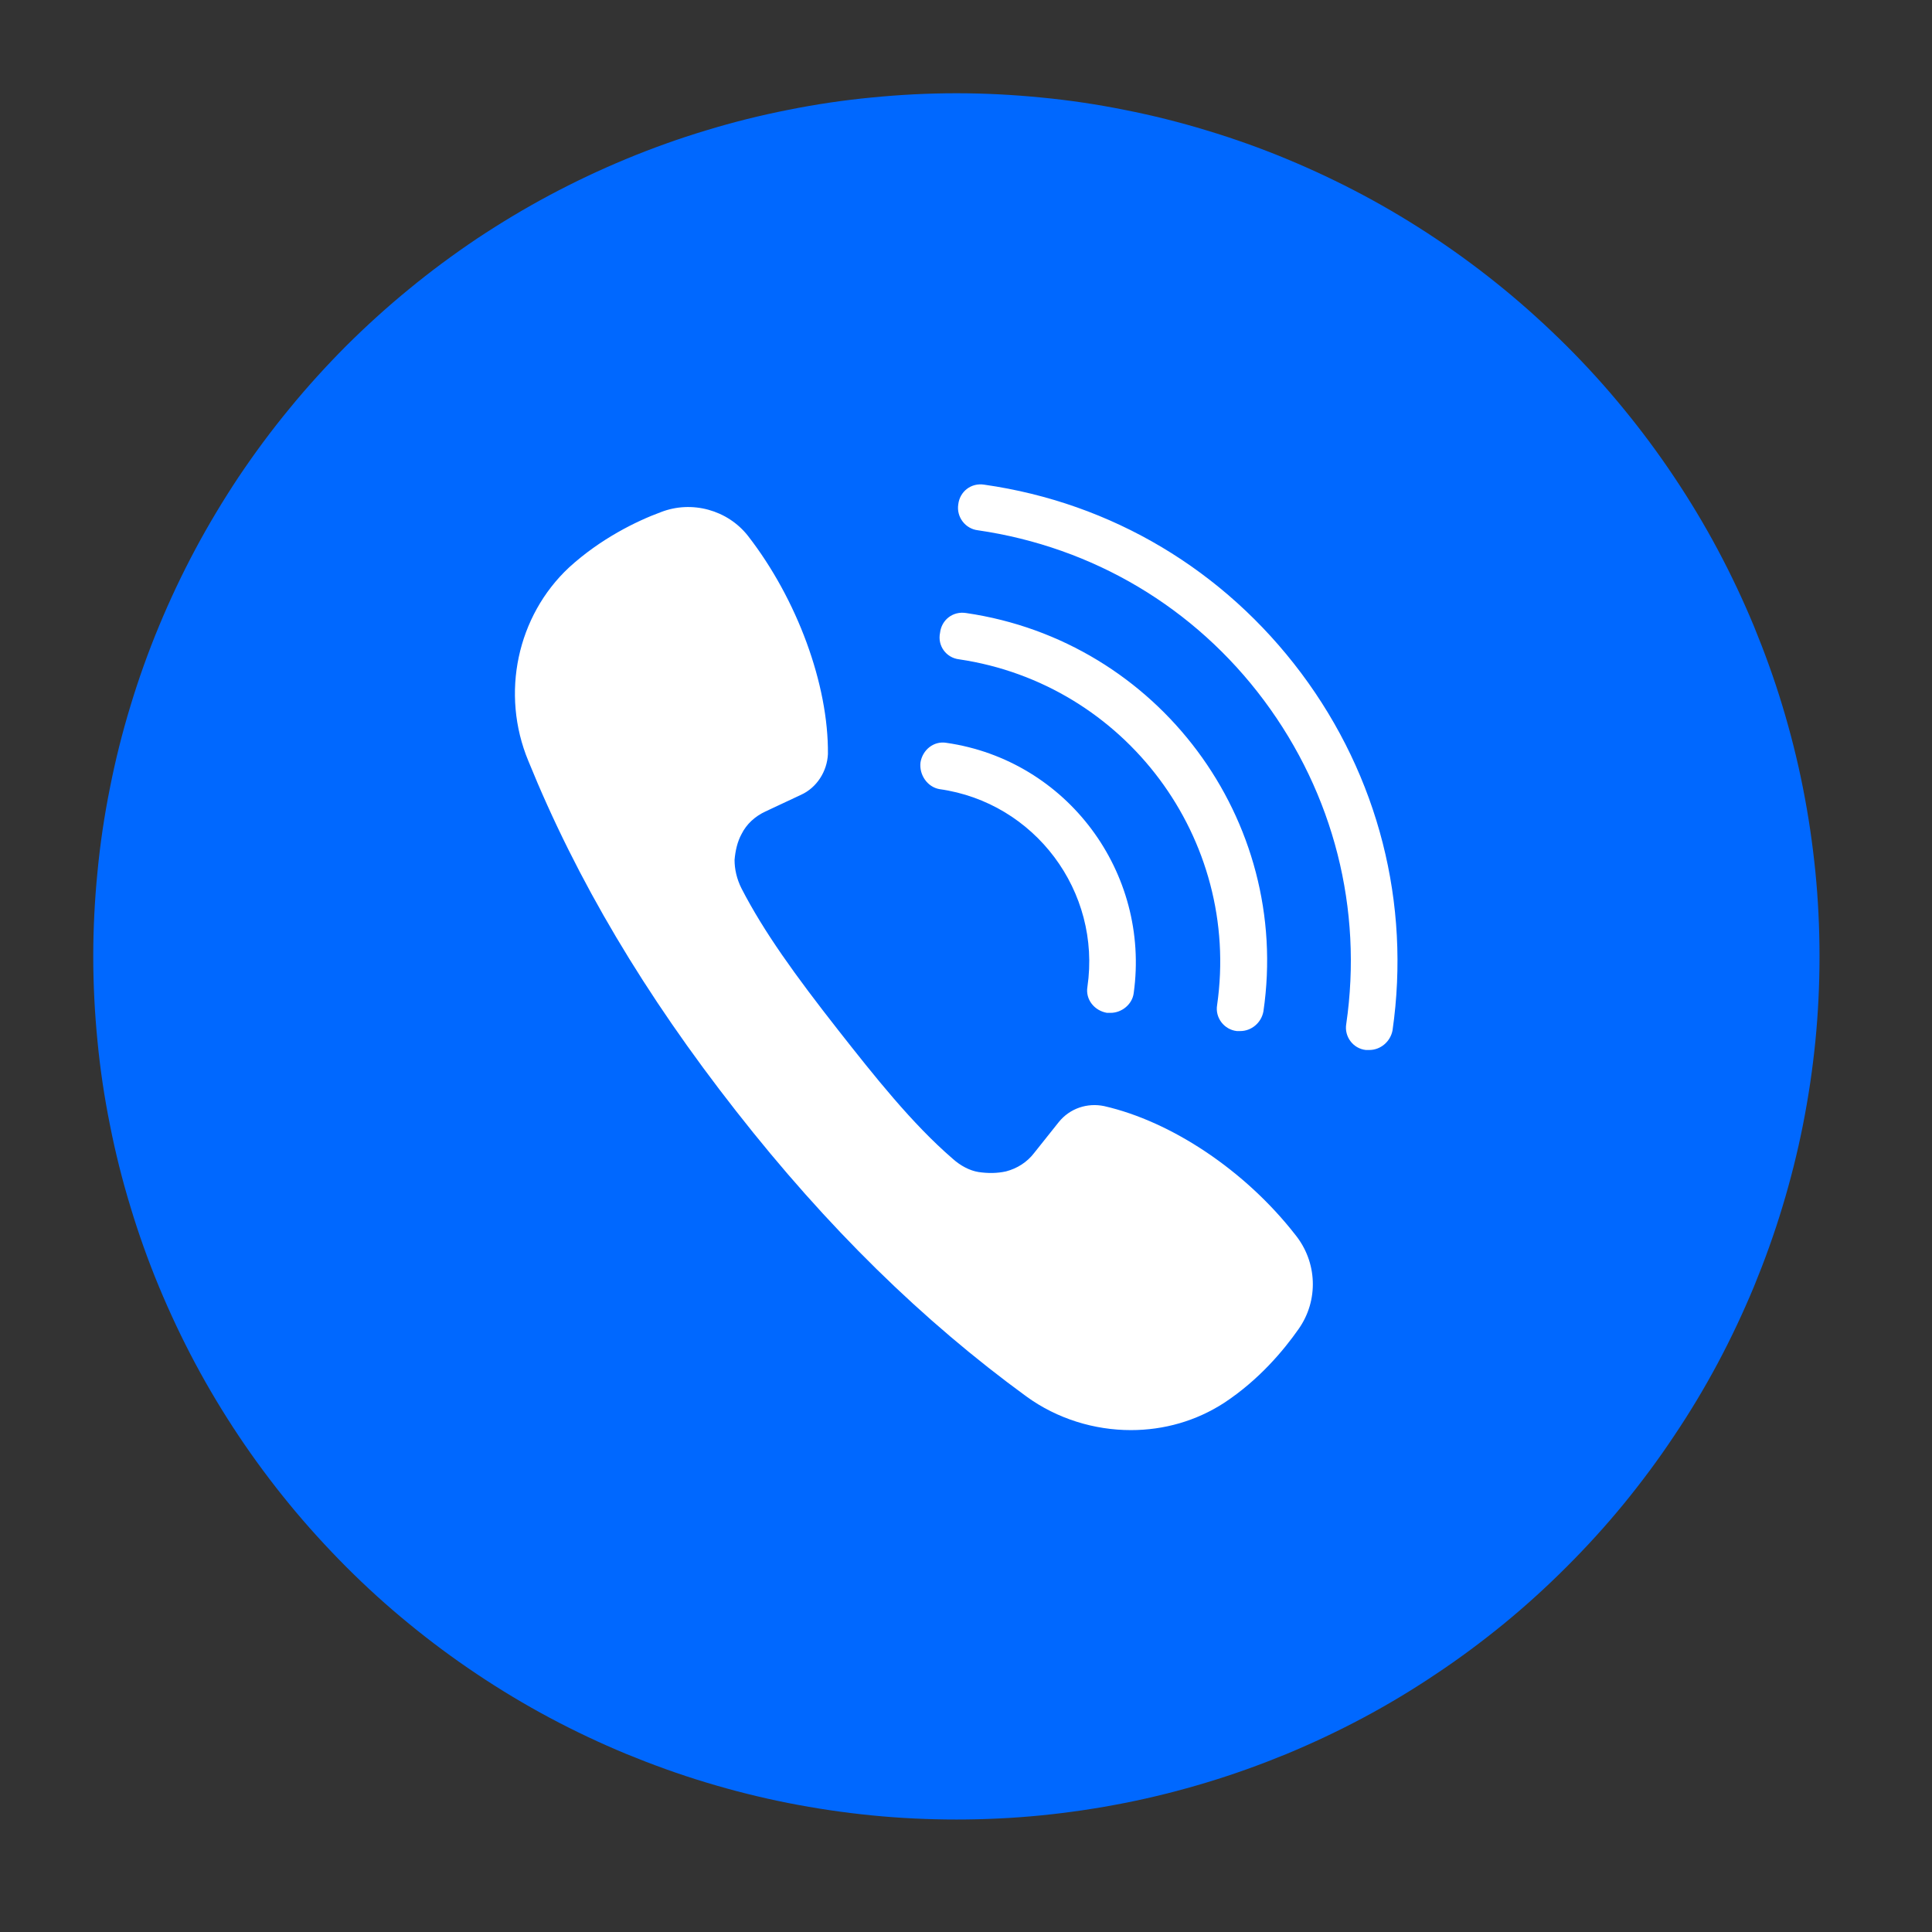 <?xml version="1.0" encoding="UTF-8"?> <svg xmlns="http://www.w3.org/2000/svg" xmlns:xlink="http://www.w3.org/1999/xlink" width="90" zoomAndPan="magnify" viewBox="0 0 67.5 67.5" height="90" preserveAspectRatio="xMidYMid meet" version="1.2"><rect x="0" y="0" width="67.5" height="67.5" fill="#333333" stroke="none"/><defs><clipPath id="46eae0aac0"><path d="M 3.258 3.258 L 63.562 3.258 L 63.562 63.562 L 3.258 63.562 Z M 3.258 3.258 "></path></clipPath></defs><g id="ebb31a4bfc"><g clip-rule="nonzero" clip-path="url(#46eae0aac0)"><path style=" stroke:none;fill-rule:nonzero;fill:#0068ff;fill-opacity:1;" d="M 33.414 3.258 C 34.402 3.258 35.387 3.309 36.371 3.406 C 37.355 3.5 38.328 3.645 39.297 3.84 C 40.266 4.031 41.223 4.27 42.168 4.559 C 43.113 4.844 44.043 5.176 44.957 5.555 C 45.867 5.934 46.762 6.355 47.633 6.82 C 48.504 7.285 49.348 7.793 50.168 8.34 C 50.992 8.891 51.781 9.477 52.547 10.105 C 53.309 10.73 54.039 11.395 54.738 12.09 C 55.438 12.789 56.102 13.52 56.727 14.285 C 57.352 15.047 57.941 15.84 58.488 16.66 C 59.039 17.484 59.547 18.328 60.012 19.199 C 60.477 20.07 60.898 20.961 61.277 21.875 C 61.652 22.789 61.988 23.715 62.273 24.66 C 62.559 25.605 62.801 26.562 62.992 27.531 C 63.184 28.5 63.328 29.477 63.426 30.461 C 63.523 31.441 63.57 32.43 63.57 33.414 C 63.57 34.402 63.523 35.387 63.426 36.371 C 63.328 37.355 63.184 38.328 62.992 39.297 C 62.801 40.266 62.559 41.223 62.273 42.168 C 61.988 43.113 61.652 44.043 61.277 44.957 C 60.898 45.867 60.477 46.762 60.012 47.633 C 59.547 48.504 59.039 49.348 58.488 50.168 C 57.941 50.992 57.352 51.781 56.727 52.547 C 56.102 53.309 55.438 54.039 54.738 54.738 C 54.039 55.438 53.309 56.102 52.547 56.727 C 51.781 57.352 50.992 57.941 50.168 58.488 C 49.348 59.039 48.504 59.547 47.633 60.012 C 46.762 60.477 45.867 60.898 44.957 61.277 C 44.043 61.652 43.113 61.988 42.168 62.273 C 41.223 62.559 40.266 62.801 39.297 62.992 C 38.328 63.184 37.355 63.328 36.371 63.426 C 35.387 63.523 34.402 63.57 33.414 63.57 C 32.43 63.57 31.441 63.523 30.461 63.426 C 29.477 63.328 28.5 63.184 27.531 62.992 C 26.562 62.801 25.605 62.559 24.66 62.273 C 23.715 61.988 22.789 61.652 21.875 61.277 C 20.961 60.898 20.07 60.477 19.199 60.012 C 18.328 59.547 17.484 59.039 16.66 58.488 C 15.84 57.941 15.047 57.352 14.285 56.727 C 13.52 56.102 12.789 55.438 12.09 54.738 C 11.395 54.039 10.73 53.309 10.105 52.547 C 9.477 51.781 8.891 50.992 8.34 50.168 C 7.793 49.348 7.285 48.504 6.82 47.633 C 6.355 46.762 5.934 45.867 5.555 44.957 C 5.176 44.043 4.844 43.113 4.559 42.168 C 4.27 41.223 4.031 40.266 3.84 39.297 C 3.645 38.328 3.5 37.355 3.406 36.371 C 3.309 35.387 3.258 34.402 3.258 33.414 C 3.258 32.43 3.309 31.441 3.406 30.461 C 3.5 29.477 3.645 28.5 3.84 27.531 C 4.031 26.562 4.27 25.605 4.559 24.66 C 4.844 23.715 5.176 22.789 5.555 21.875 C 5.934 20.961 6.355 20.07 6.82 19.199 C 7.285 18.328 7.793 17.484 8.34 16.66 C 8.891 15.84 9.477 15.047 10.105 14.285 C 10.73 13.52 11.395 12.789 12.09 12.09 C 12.789 11.395 13.52 10.73 14.285 10.105 C 15.047 9.477 15.84 8.891 16.66 8.34 C 17.484 7.793 18.328 7.285 19.199 6.82 C 20.07 6.355 20.961 5.934 21.875 5.555 C 22.789 5.176 23.715 4.844 24.66 4.559 C 25.605 4.27 26.562 4.031 27.531 3.84 C 28.5 3.645 29.477 3.5 30.461 3.406 C 31.441 3.309 32.43 3.258 33.414 3.258 Z M 33.414 3.258 "></path></g><path style=" stroke:none;fill-rule:nonzero;fill:#ffffff;fill-opacity:1;" d="M 32.16 26.637 C 32.234 26.195 32.625 25.879 33.066 25.953 C 37.281 26.562 40.195 30.484 39.609 34.699 C 39.559 35.09 39.191 35.387 38.801 35.387 C 38.75 35.387 38.727 35.387 38.676 35.387 C 38.238 35.312 37.918 34.922 37.992 34.48 C 38.48 31.145 36.152 28.035 32.82 27.57 C 32.406 27.496 32.109 27.078 32.16 26.637 Z M 33.508 23.035 C 39.316 23.895 43.359 29.309 42.523 35.117 C 42.449 35.559 42.77 35.973 43.211 36.023 C 43.258 36.023 43.285 36.023 43.332 36.023 C 43.727 36.023 44.07 35.73 44.141 35.336 C 45.121 28.648 40.465 22.398 33.754 21.418 C 33.285 21.344 32.895 21.664 32.844 22.105 C 32.746 22.57 33.066 22.984 33.508 23.035 Z M 45.465 23.523 C 42.77 19.922 38.848 17.57 34.391 16.934 C 33.922 16.859 33.531 17.18 33.48 17.621 C 33.41 18.062 33.727 18.477 34.168 18.527 C 38.188 19.113 41.742 21.223 44.168 24.48 C 46.594 27.738 47.621 31.758 47.035 35.777 C 46.961 36.219 47.277 36.637 47.719 36.684 C 47.77 36.684 47.793 36.684 47.844 36.684 C 48.234 36.684 48.578 36.391 48.652 36 C 49.289 31.562 48.16 27.129 45.465 23.523 Z M 38.578 38.645 C 37.992 38.523 37.379 38.719 36.988 39.207 L 36.129 40.285 C 35.883 40.605 35.539 40.824 35.148 40.926 C 34.832 40.996 34.512 40.996 34.191 40.949 C 33.875 40.898 33.555 40.727 33.285 40.484 C 31.863 39.258 30.543 37.59 29.293 36 C 27.773 34.062 26.695 32.566 25.91 31.047 C 25.738 30.707 25.664 30.363 25.664 30.043 C 25.691 29.727 25.762 29.406 25.91 29.137 C 26.082 28.793 26.375 28.523 26.742 28.352 L 27.992 27.766 C 28.531 27.52 28.898 26.957 28.926 26.344 C 28.949 23.918 27.848 20.93 26.133 18.723 C 25.422 17.816 24.172 17.473 23.094 17.891 C 22.234 18.207 20.984 18.82 19.883 19.824 C 18.07 21.516 17.48 24.234 18.461 26.59 C 20.152 30.754 22.527 34.75 25.715 38.816 C 28.898 42.883 32.234 46.145 35.859 48.789 C 36.938 49.574 38.238 49.965 39.512 49.965 C 40.664 49.965 41.789 49.648 42.77 49.012 C 43.996 48.203 44.852 47.172 45.367 46.438 C 46.078 45.434 46.027 44.086 45.246 43.129 C 43.504 40.898 40.934 39.184 38.578 38.645 Z M 38.578 38.645 "></path></g></svg> 